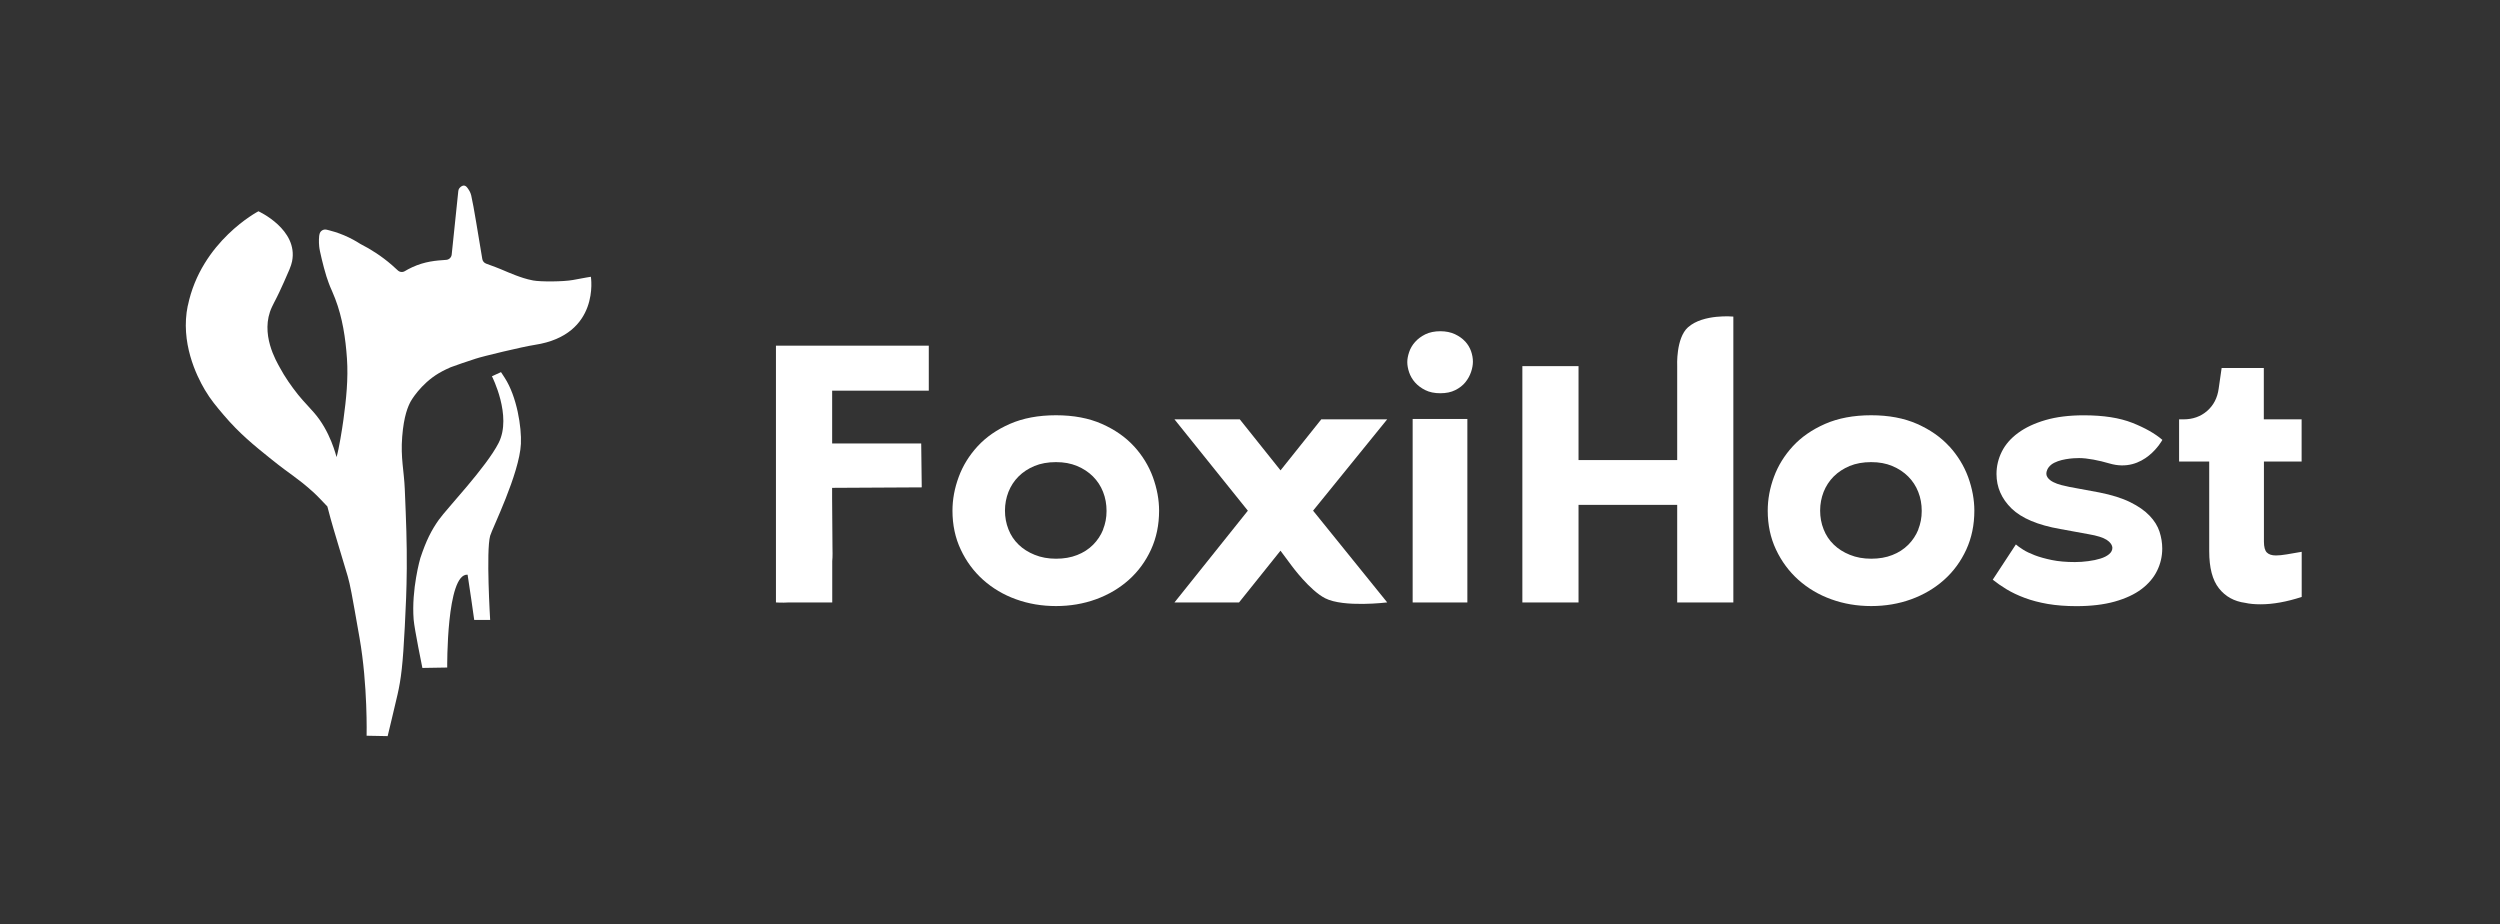 <svg width="165" height="61" viewBox="0 0 165 61" fill="none" xmlns="http://www.w3.org/2000/svg">
<rect x="0" y="0" width="165" height="61" fill="#333333" stroke="none"/>
<path d="M111.413 21.596C110.599 22.32 110.695 24.163 110.695 24.163V30.363H104.183V24.163H100.476V39.762H104.183V33.32H110.695V39.762H114.401V20.895C114.401 20.895 112.419 20.703 111.416 21.596H111.413Z" fill="white"/>
<path d="M74.84 29.453C74.285 28.848 73.576 28.354 72.721 27.976C71.863 27.598 70.858 27.407 69.695 27.407C68.532 27.407 67.52 27.598 66.654 27.976C65.791 28.354 65.081 28.848 64.523 29.453C63.968 30.058 63.549 30.732 63.276 31.476C63 32.221 62.863 32.962 62.863 33.706C62.863 34.642 63.044 35.5 63.41 36.273C63.773 37.049 64.267 37.715 64.886 38.27C65.509 38.825 66.23 39.255 67.055 39.552C67.878 39.851 68.759 40 69.695 40C70.631 40 71.512 39.851 72.334 39.552C73.157 39.253 73.881 38.825 74.503 38.27C75.125 37.715 75.613 37.046 75.968 36.273C76.323 35.497 76.5 34.642 76.5 33.706C76.5 32.979 76.363 32.241 76.09 31.488C75.814 30.738 75.398 30.061 74.843 29.453H74.84ZM72.808 34.95C72.654 35.328 72.433 35.665 72.142 35.956C71.852 36.247 71.5 36.474 71.09 36.633C70.68 36.796 70.215 36.875 69.698 36.875C69.18 36.875 68.712 36.79 68.291 36.619C67.869 36.45 67.514 36.224 67.224 35.941C66.933 35.66 66.709 35.325 66.558 34.936C66.404 34.549 66.328 34.136 66.328 33.7C66.328 33.264 66.407 32.854 66.558 32.465C66.712 32.078 66.933 31.738 67.224 31.447C67.514 31.157 67.866 30.927 68.276 30.755C68.686 30.587 69.16 30.5 69.692 30.5C70.224 30.5 70.674 30.584 71.084 30.755C71.494 30.924 71.846 31.157 72.137 31.447C72.427 31.738 72.651 32.078 72.802 32.465C72.956 32.851 73.032 33.273 73.032 33.724C73.032 34.174 72.953 34.566 72.802 34.947L72.808 34.95Z" fill="white"/>
<path d="M87.204 27.677L84.515 31.044L81.826 27.677H77.515L82.358 33.706L77.515 39.762H81.776L84.512 36.346L85.262 37.355C85.262 37.355 86.439 38.962 87.457 39.483C88.689 40.114 91.556 39.759 91.556 39.759L86.663 33.704L91.556 27.674H87.198L87.204 27.677Z" fill="white"/>
<path d="M96.846 27.652H93.235V39.763H96.846V27.652Z" fill="white"/>
<path d="M96.704 22.541C96.526 22.346 96.3 22.186 96.026 22.056C95.75 21.928 95.427 21.861 95.058 21.861C94.689 21.861 94.34 21.931 94.067 22.067C93.791 22.204 93.567 22.375 93.39 22.576C93.212 22.776 93.081 23 93.002 23.242C92.921 23.483 92.881 23.701 92.881 23.896C92.881 24.105 92.921 24.332 93.002 24.573C93.085 24.814 93.212 25.038 93.39 25.239C93.567 25.439 93.793 25.611 94.067 25.747C94.34 25.884 94.672 25.954 95.058 25.954C95.444 25.954 95.776 25.887 96.049 25.747C96.323 25.611 96.547 25.436 96.716 25.227C96.883 25.018 97.009 24.791 97.09 24.55C97.172 24.308 97.212 24.082 97.212 23.872C97.212 23.646 97.172 23.416 97.09 23.18C97.009 22.948 96.88 22.733 96.704 22.538V22.541Z" fill="white"/>
<path d="M128.644 29.453C128.089 28.848 127.38 28.354 126.525 27.976C125.667 27.598 124.662 27.407 123.498 27.407C122.336 27.407 121.324 27.598 120.458 27.976C119.595 28.354 118.886 28.848 118.327 29.453C117.772 30.058 117.354 30.732 117.08 31.476C116.804 32.221 116.67 32.962 116.67 33.706C116.67 34.642 116.851 35.5 117.216 36.273C117.581 37.049 118.075 37.715 118.693 38.27C119.315 38.825 120.036 39.255 120.862 39.552C121.684 39.851 122.566 40 123.502 40C124.438 40 125.319 39.851 126.141 39.552C126.964 39.253 127.688 38.825 128.31 38.27C128.932 37.715 129.42 37.046 129.775 36.273C130.13 35.497 130.307 34.642 130.307 33.706C130.307 32.979 130.17 32.241 129.898 31.488C129.621 30.738 129.205 30.061 128.65 29.453H128.644ZM126.61 34.95C126.456 35.328 126.234 35.665 125.944 35.956C125.653 36.247 125.302 36.474 124.891 36.633C124.481 36.796 124.017 36.875 123.498 36.875C122.981 36.875 122.513 36.79 122.092 36.619C121.671 36.45 121.316 36.224 121.025 35.941C120.734 35.66 120.51 35.325 120.359 34.936C120.205 34.549 120.129 34.136 120.129 33.7C120.129 33.264 120.208 32.854 120.359 32.465C120.514 32.078 120.734 31.738 121.025 31.447C121.316 31.157 121.668 30.927 122.077 30.755C122.487 30.587 122.961 30.5 123.493 30.5C124.025 30.5 124.476 30.584 124.886 30.755C125.295 30.924 125.647 31.157 125.938 31.447C126.229 31.738 126.453 32.078 126.604 32.465C126.758 32.851 126.834 33.273 126.834 33.724C126.834 34.174 126.754 34.566 126.604 34.947L126.61 34.95Z" fill="white"/>
<path d="M135.377 30.672C135.868 30.288 136.848 30.23 137.225 30.233C137.763 30.233 138.542 30.387 139.208 30.584C141.516 31.276 142.717 29.032 142.717 29.032C142.231 28.613 141.569 28.238 140.732 27.907C139.891 27.576 138.824 27.41 137.534 27.41C136.566 27.41 135.72 27.515 135.004 27.724C134.286 27.933 133.684 28.215 133.2 28.57C132.714 28.924 132.356 29.337 132.121 29.805C131.888 30.273 131.769 30.765 131.769 31.282C131.769 32.154 132.101 32.913 132.76 33.558C133.423 34.203 134.496 34.657 135.982 34.916L137.844 35.256C138.409 35.352 138.81 35.48 139.043 35.631C139.275 35.785 139.4 35.956 139.417 36.151C139.417 36.314 139.345 36.453 139.2 36.576C139.054 36.698 138.862 36.794 138.63 36.866C138.397 36.939 138.129 36.997 137.83 37.035C137.531 37.076 137.237 37.096 136.947 37.096C136.365 37.096 135.856 37.052 135.42 36.962C134.984 36.872 134.609 36.767 134.296 36.648C133.981 36.526 133.722 36.404 133.519 36.273C133.319 36.145 133.159 36.032 133.048 35.933L131.522 38.259C131.781 38.468 132.083 38.68 132.429 38.89C132.775 39.099 133.176 39.291 133.626 39.459C134.077 39.628 134.586 39.762 135.153 39.861C135.717 39.956 136.348 40.006 137.043 40.006C138.01 40.006 138.857 39.904 139.572 39.704C140.289 39.503 140.88 39.227 141.339 38.881C141.798 38.535 142.141 38.131 142.368 37.669C142.594 37.209 142.708 36.721 142.708 36.203C142.708 35.831 142.647 35.459 142.528 35.09C142.406 34.718 142.188 34.366 141.874 34.038C141.56 33.706 141.13 33.407 140.591 33.142C140.051 32.875 139.368 32.663 138.545 32.5L136.583 32.137C136.42 32.105 136.243 32.064 136.051 32.015C135.856 31.965 135.679 31.901 135.519 31.82C135.357 31.738 135.231 31.64 135.144 31.517C135.04 31.375 135.03 31.203 135.118 31.003C135.173 30.875 135.263 30.765 135.374 30.677V30.669L135.377 30.672Z" fill="white"/>
<path d="M151.907 30.462V27.677H149.412V24.288H146.628L146.433 25.645C146.351 26.259 146.096 26.75 145.671 27.122C145.244 27.494 144.72 27.677 144.11 27.677H143.82V30.462H145.808V36.372C145.808 37.471 146.02 38.288 146.451 38.831C146.877 39.372 147.456 39.692 148.183 39.788C148.456 39.852 148.797 39.884 149.2 39.884C150.009 39.884 150.913 39.724 151.912 39.398V36.419C151.541 36.483 151.214 36.541 150.933 36.587C150.651 36.634 150.413 36.66 150.218 36.66C149.941 36.66 149.741 36.596 149.613 36.465C149.482 36.337 149.419 36.093 149.419 35.739V30.459H151.912L151.907 30.462Z" fill="white"/>
<path d="M61.3 25.782V22.814H51.213V39.762H51.233C51.233 39.762 51.585 39.791 52.053 39.762H54.928V37.044C54.963 36.675 54.943 36.358 54.943 36.111C54.943 36.111 54.919 33.053 54.919 32.861V32.198L60.835 32.166L60.8 29.268H54.922V25.782H61.303H61.3Z" fill="white"/>
<path d="M28.975 34.29C29.481 33.572 32.1 30.83 32.911 29.229C33.81 27.452 32.467 24.833 32.467 24.833L33.066 24.56C33.066 24.56 33.284 24.891 33.307 24.929C34.118 26.176 34.432 28.205 34.38 29.293C34.286 31.266 32.472 34.915 32.35 35.362C32.074 36.362 32.35 40.915 32.35 40.915H31.298C31.298 40.915 30.923 38.258 30.862 37.929C29.458 37.83 29.516 44.057 29.516 44.057L27.877 44.084C27.877 44.084 27.35 41.511 27.301 40.895C27.144 38.883 27.743 36.833 27.743 36.833C28.129 35.673 28.464 35.008 28.973 34.29H28.975Z" fill="white"/>
<path d="M12.399 20.168C13.277 15.912 17.056 13.944 17.056 13.944C17.056 13.944 19.699 15.142 19.277 17.249C19.216 17.557 19.056 17.912 18.739 18.619C18.236 19.744 18.175 19.781 17.952 20.252C17.114 22.014 18.274 23.895 18.463 24.249C18.8 24.88 19.225 25.485 19.67 26.046C19.87 26.296 20.085 26.531 20.303 26.767C20.35 26.816 20.623 27.122 20.707 27.215C21.815 28.465 22.184 30.107 22.213 30.168C22.367 29.645 22.582 28.322 22.667 27.697C22.85 26.348 22.992 25.011 22.899 23.656C22.806 22.319 22.606 20.976 22.123 19.717C22.059 19.552 21.989 19.389 21.92 19.223C21.896 19.171 21.876 19.121 21.853 19.069C21.847 19.058 21.835 19.026 21.821 18.996C21.809 18.973 21.795 18.933 21.789 18.921C21.777 18.895 21.766 18.866 21.757 18.84C21.731 18.776 21.707 18.715 21.684 18.648C21.635 18.514 21.588 18.38 21.545 18.244C21.425 17.866 21.329 17.482 21.234 17.095C21.19 16.924 21.152 16.749 21.117 16.578C21.103 16.511 21.091 16.438 21.079 16.369V16.354C21.079 16.331 21.071 16.299 21.068 16.281C21.053 16.121 21.045 15.961 21.05 15.805C21.05 15.729 21.056 15.65 21.065 15.575C21.068 15.549 21.071 15.52 21.077 15.491C21.074 15.531 21.071 15.555 21.071 15.572C21.071 15.549 21.077 15.517 21.079 15.499C21.079 15.485 21.085 15.47 21.088 15.456C21.129 15.243 21.344 15.107 21.556 15.159C21.614 15.174 21.67 15.185 21.722 15.2C21.876 15.241 22.245 15.336 22.696 15.525C23.143 15.714 23.507 15.921 23.786 16.101C23.798 16.107 23.806 16.113 23.818 16.118C24.452 16.441 25.167 16.886 25.879 17.505C26.01 17.619 26.132 17.735 26.254 17.845C26.379 17.964 26.565 17.985 26.713 17.898C26.853 17.813 27.021 17.723 27.21 17.636C28.045 17.252 28.76 17.197 29.449 17.151H29.452C29.641 17.136 29.792 16.991 29.812 16.802C29.957 15.403 30.103 14.005 30.248 12.607C30.254 12.537 30.28 12.467 30.324 12.415C30.42 12.302 30.536 12.232 30.646 12.249C30.757 12.267 30.827 12.363 30.905 12.476C31.048 12.677 31.094 12.868 31.1 12.898C31.271 13.627 31.571 15.563 31.832 17.098C31.856 17.238 31.955 17.354 32.088 17.401C32.504 17.546 32.981 17.738 33.045 17.764C33.513 17.953 33.6 18.011 33.987 18.153C34.362 18.293 34.713 18.421 35.187 18.511C35.687 18.604 37.193 18.595 37.815 18.479C38.539 18.339 38.998 18.267 38.998 18.267C38.998 18.267 39.632 22.098 35.298 22.761C34.481 22.886 31.835 23.523 31.391 23.674C31.141 23.758 30.917 23.828 30.484 23.976C30.184 24.081 29.934 24.168 29.754 24.235C29.748 24.235 29.745 24.238 29.739 24.241C29.681 24.267 29.301 24.43 28.969 24.627C27.737 25.357 27.109 26.488 27.109 26.488C26.934 26.813 26.655 27.427 26.545 28.825C26.434 30.22 26.667 31.075 26.716 32.287C26.806 34.456 26.859 35.761 26.847 37.523C26.835 38.991 26.786 39.994 26.716 41.375C26.591 43.849 26.469 44.819 26.239 45.831C26.091 46.488 25.585 48.584 25.585 48.584L24.196 48.558C24.196 48.558 24.277 45.238 23.731 42.11C23.184 38.988 23.126 38.68 22.952 38.043C22.902 37.866 22.702 37.203 22.303 35.88C21.859 34.412 21.684 33.741 21.606 33.427C21.297 33.096 20.876 32.659 20.655 32.462C19.542 31.468 19.28 31.412 17.885 30.293C16.76 29.389 15.792 28.604 14.754 27.38C14.286 26.828 13.902 26.377 13.521 25.732C12.957 24.779 11.893 22.59 12.393 20.168H12.399Z" fill="white"/>
</svg>
